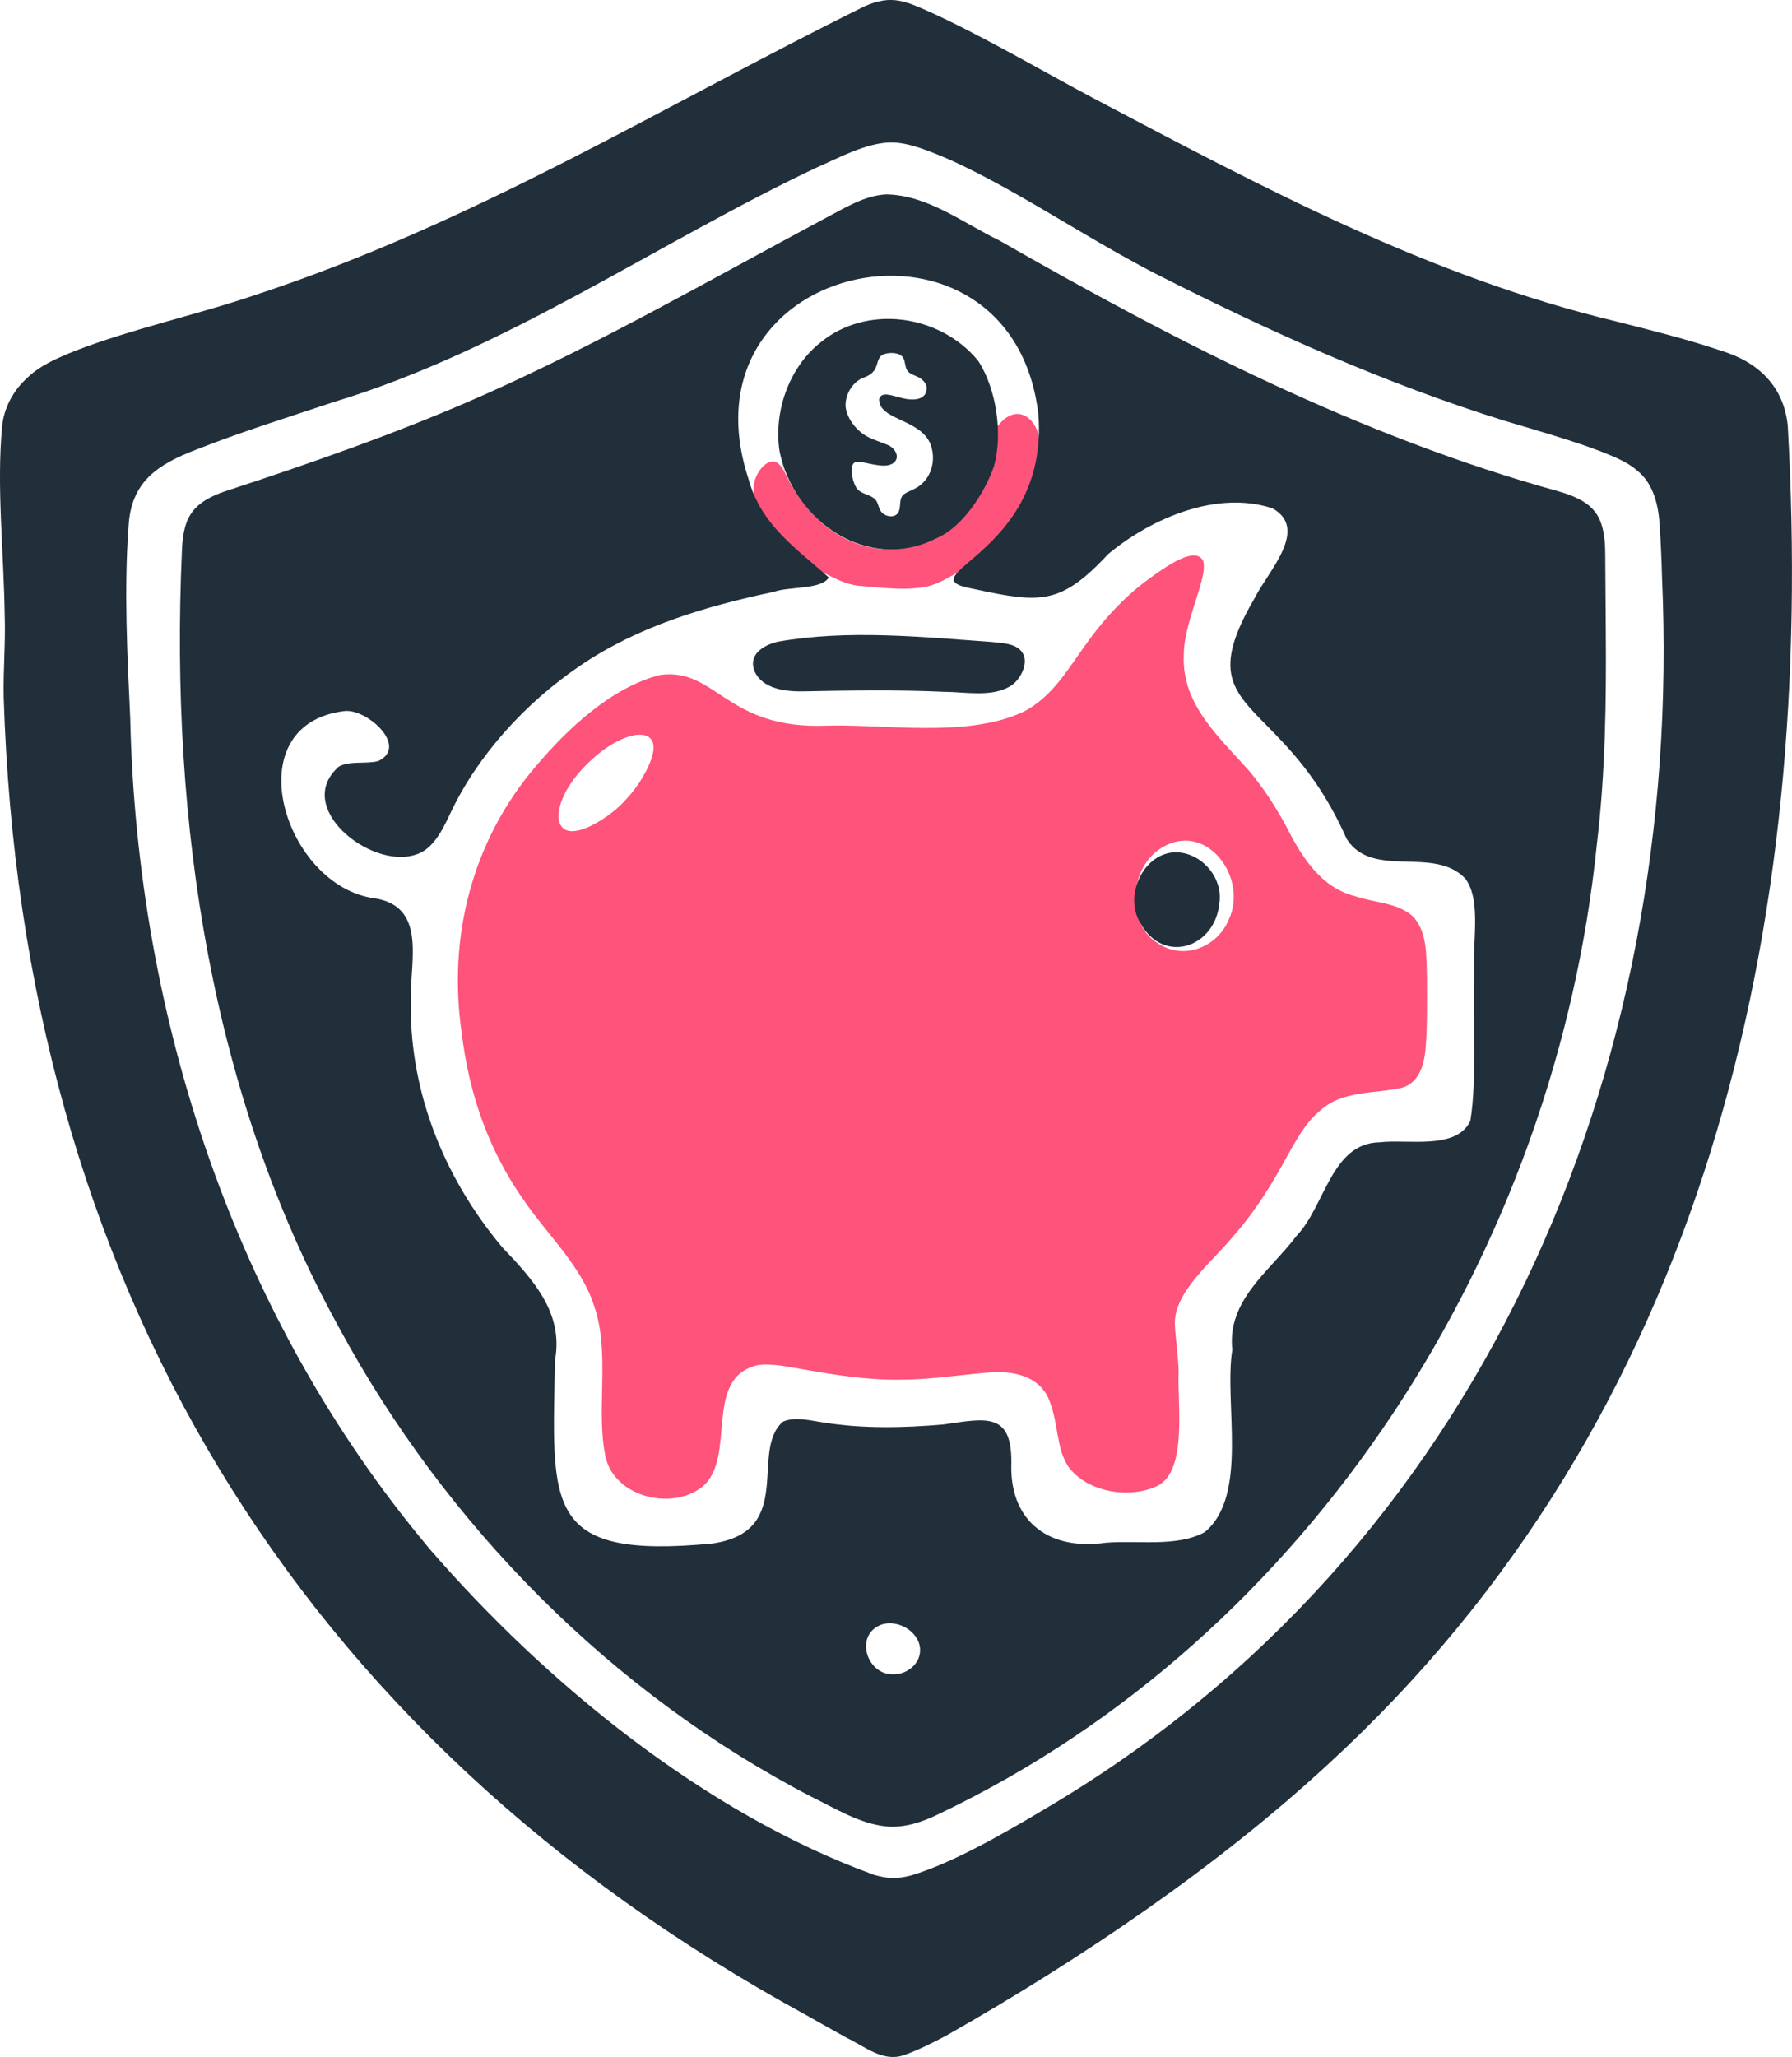 <?xml version="1.0" encoding="UTF-8"?>
<svg id="Warstwa_1" xmlns="http://www.w3.org/2000/svg" baseProfile="tiny-ps" version="1.2" viewBox="0 0 608.13 697.9">
<title>shieldyoursavings.com</title>
  <!-- Generator: Adobe Illustrator 29.1.0, SVG Export Plug-In . SVG Version: 2.1.0 Build 142)  -->
  <path d="M450.27,598.96c-37.74,34.82-84.11,66.12-129.14,91.67-4.49,2.42-10.29,5.27-14.57,6.69-6.99,2.33-13.13-3.03-19.32-5.98-4.71-2.66-9.17-5.1-13.8-7.75C99.55,588.65,7.39,433.61,1.26,236.65c-.2-9.33.65-18.4.34-27.74-.29-21.57-2.81-43.86-.88-64.23.54-6.06,3.65-11.98,8.19-16.16,4.59-4.54,10.22-6.88,16.24-9.35,18.87-7.39,41.65-12.35,61.28-19.02C161.03,75.63,223.7,36.63,293.39,2.14c9.28-4.09,13.88-1.76,22.86,2.22,17.48,8.02,37.72,19.86,54.81,28.96,57.28,30.2,113.87,60.55,177.57,75.77,11.78,2.99,24.03,6.03,35.33,9.86,12.53,3.74,21.49,12.06,22.74,25.69,9.53,169.13-27.46,336.21-156.29,454.19l-.14.13ZM145.36,525.02c39.55,45.82,93.87,90.2,151.18,111.04,4.67,1.38,8.04,1.47,12.71.21,14.28-4.26,31.96-14.55,45.57-22.66,147.69-87.07,216.67-249.92,209.21-417.44-.16-6.12-.4-11.84-.78-17.34-.33-6.99-1.97-14.65-7.67-19.18-3.27-2.88-7.65-4.63-12.24-6.46-9.49-3.65-22.31-7.32-32.52-10.36-40.65-12.61-80.19-30.43-117.95-49.6-17.69-9.04-34.56-19.97-51.97-29.61-6.32-3.47-12.42-6.66-18.79-9.51-6.53-2.79-13.54-5.78-19.78-5.79-8.58.2-17.62,5.22-25.44,8.64-53.84,25.48-105.41,61.84-163.49,79.39-15.69,5.24-31.41,10.11-46.78,16.19-13.39,5.13-22.27,11.05-23.01,26.37-1.57,21.02-.4,43.72.59,64.93,2.29,101.48,35.47,202.74,101.06,281.02l.12.15Z" fill="#212f3a"/>
  <path d="M338.68,144.45c7.28-9.29,15.26-.71,14.12,8.49-1.79,12.43-8.05,25.42-17.02,33.92-3.21,3.09-7.09,5.33-10.98,7.46-3.13,1.76-6.2,3.62-9.65,4.54-7.83,1.77-16.17.44-24.05-.15-4.5-.54-8.27-2.77-12.28-4.71-10.52-4.91-31.17-24.36-19.7-35.95,5.13-4.45,6.88,2.07,9.13,6.01,10.27,18.78,29.79,28.07,49.5,18.61,8.39-3.75,11.76-13.22,15.75-21.47,1.6-3.27,2.51-6.6,2.99-10.05.32-2.29-.17-4.84,1.08-6.76l1.12.06Z" fill="#fe537a"/>
  <path d="M256.85,463.23c-18.45,4.56-6.62,31.32-18.53,41.21-10.86,8.58-31.22,3-33.1-11.69-2.82-15.17,1.81-34.11-3.54-49.5-4.18-13.43-15.51-23.87-23.45-35.37-12.14-17.01-18.99-36.12-21.57-57.62-4.72-32.6,3.65-65.1,25.16-90.26,10.95-12.99,25.87-26.86,42.17-31,19.09-2.63,22.35,18.61,56.57,17.2,20.56-.54,46.94,4.09,66.07-4.39,10.57-4.99,15.93-15.2,23.12-24.92,5.31-7.2,11.42-13.85,18.54-19.31,4.3-3.06,16.93-13.18,19.99-7.33.68,2.41-.09,5.03-.69,7.5-1.8,6.86-5.89,16.49-5.87,24.59-.67,16.82,11.97,27.62,22.43,39.5,4.63,5.54,8.52,11.59,12.01,17.91,5.31,10.48,11.73,21.33,23.86,24.36,6.39,2.2,13.74,2.07,19,6.41,5.53,5.17,4.96,13.85,5.23,20.99.02,7.67.12,16.34-.36,22.87-.32,5.81-1.86,12.87-8.06,14.64-9.19,2.18-20.38.75-27.95,7.9-5.72,4.68-9.21,12.22-13.74,20.11-4.51,7.95-9.61,15.6-15.67,22.44-6.83,8.41-20.02,18.71-19.77,29.65.07,3.77,1.16,10.79,1.28,16.32-.51,10.61,3.13,33.36-7.12,38.65-9.43,4.57-23.93,2.28-30.34-6.53-3.92-5.8-3.46-14.53-6.01-21.25-2.88-9.48-12.74-11.52-21.72-10.58-9.74.82-19.65,2.4-29.48,2.36-11.16.15-21.91-1.61-32.62-3.49-5.1-.83-10.78-2.16-15.72-1.42l-.14.02ZM200.42,258.07c-5.45,5.05-10.6,12.05-10.92,18.8.56,11.29,16.6,1.28,22.13-4.77,1.87-1.92,3.63-4.09,5.12-6.26,13.51-20.81-3.02-20.32-16.12-7.94l-.2.18ZM393.96,287.79c-10.51,6.53-12.14,25.2-1.16,32.15,8.83,6.04,20.42,1.48,24.28-8.15,6.54-14.21-7.87-33.47-22.96-24.11l-.16.1Z" fill="#fe537a"/>
  <path d="M346.88,221.31c2.4,3.25-.34,9.34-4.16,11.57-6.35,3.73-15.1,1.87-22.16,1.84-16.23-.74-32.46-.47-48.7-.15-3.68,0-7.75-.38-10.94-1.99-2.88-1.39-4.89-3.83-5.3-6.37-.85-4.79,4.1-7.53,8.43-8.51,23.75-4.16,48.25-1.62,72.12.07,3.58.38,8.52.45,10.63,3.42l.07.11Z" fill="#212f3a"/>
  <path d="M331.96,122.43c6.23,9.55,8.39,24.83,5.38,35.68-3.12,9.04-10.68,20.82-19.67,24.6-23.01,11.6-48.29-5.7-53.11-29.54-2.07-13.34,3.1-28.21,13.52-36.69,15.74-13.31,40.72-9.98,53.77,5.81l.1.14ZM306.06,120.86c-1.24-1.3-4.4-1.39-6.32-.6-1.78.77-1.84,2.9-2.55,4.47-.65,1.64-2.09,2.6-3.69,3.22-3.91,1.26-6.54,5.47-6.56,9.54.09,3.22,2.28,6.73,5,9.01,2.51,2.19,5.86,3.04,8.86,4.28,3.84,1.28,5.19,5.96.77,7.02-3.08.77-8.25-1.22-10.66-1.08-3.49.09-1.44,7.36-.09,9.05,1.37,1.76,4.07,1.97,5.65,3.2,1.34.9,1.51,2.58,2.13,3.93.91,2.08,4.31,3.18,5.96,1.36,1.41-1.67.4-4.49,1.71-6.06.9-1.13,2.87-1.68,4.26-2.45,4.78-2.44,6.98-8.09,5.75-13.31-2.08-10.44-18.14-9.43-17.94-17.04.76-2.73,4.45-1.14,6.74-.62,3.93,1.19,9.45,1.51,9.41-3.28-.12-1.08-.79-2.07-1.63-2.75-1.86-1.56-4.19-1.45-5.16-3.38-.7-1.38-.46-3.22-1.53-4.42l-.1-.11Z" fill="#212f3a"/>
  <path d="M266.96,161.19c-1.07-2.25-1.29-1.89-2-5l2,5Z" fill="#c5c3b7"/>
  <path d="M399.14,289.16c8.54.14,15.88,8.48,14.69,17.07-1.31,15.25-18.99,21.25-26.82,6.96-5.72-9.15.91-23.84,11.95-24.04h.19Z" fill="#212f3a"/>
  <path d="M394.9,321.19c-.42-.12-.7-.81-1-1l1,1Z" fill="#c0bdb3"/>
  <path d="M541.33,173.74c2.85,3.6,3.42,9.35,3.42,14.15.05,8.64.13,17.33.19,26,.19,24.23-.14,48.44-3.03,72.56-13.98,137.75-96.91,268.7-223.07,328.87-5.63,2.81-11.97,4.95-18.15,4.33-8.97-.92-17.23-6.11-25.26-10.02-67.78-35.13-124.21-92.18-160.5-159.43-43.11-78.23-57.28-170.79-53.21-262.91.13-4.38.72-9.36,2.9-12.67,2.41-3.97,7.06-6.34,11.59-7.88,29.73-9.73,59.31-20.04,87.93-32.73,39.76-17.69,76.99-39.18,115.14-59.55,7.41-3.9,14-8.12,21.44-8.5,14.04.18,26.2,9.74,38.45,15.65,60.17,34.45,122.44,66.46,189.54,85.03,4.63,1.31,9.75,3.3,12.52,6.97l.1.13ZM253.98,162.38c4.29,15.86,16.19,23.58,27.27,33.53-2.38,4.19-13.53,3.04-18.53,4.86-23.77,5.04-46.48,11.83-66.15,25.29-18.16,12.39-34.36,29.98-43.73,49.85-2.65,5.59-5.83,12.42-12.05,14.14-15.3,4.79-41.41-16.3-25.77-29.99,3.69-1.98,9.01-.81,13.24-1.81,10.72-4.9-3.96-18.15-11.6-16.97-37.22,4.75-20.09,59.46,10.43,63.49,17.23,2.69,12.37,20.12,12.35,32.79-1.03,31.43,10.77,61.52,31.03,85.63,10.36,10.88,20.87,22.21,17.86,38.36-.81,49.24-4.32,67.71,53.55,62.11,28.22-4.2,12.38-31.26,23.79-41.3,4.17-1.9,9.65-.29,14.16.3,12.95,2.1,26.9,1.79,40.29.63,14.68-2.07,23.7-4.52,23.07,14.36-.11,18.81,13.07,28.5,32.1,25.76,10.79-.89,24.14,1.57,33.56-3.6,15.01-12.5,6.45-43.6,9.34-61.85-1.81-16.99,12.72-26.6,21.81-38.67,9.75-10.19,11.78-31.53,28.3-31.74,9.51-1.12,25.85,2.71,30.66-7.21,2.39-14.13.67-34.8,1.31-50.28-.74-9.76,2.6-24.49-2.98-31.94-10.66-11.32-31.4.31-40.26-13.44-22.26-50.37-55.12-41.08-31.07-82.09,4.47-8.83,18.33-23.08,5.91-30.11-18.88-6.26-41.13,3.37-55.68,15.4-16.21,17.36-22.92,16.88-45.61,11.96-24.88-4.43,25.4-11.3,21.82-59.12-8.85-76.29-122.75-53.42-98.49,21.47l.06.19ZM298.82,551.32c-8.89,3.59-4.67,16.99,4.32,16.73,4.84.08,9.29-3.71,9.1-8.47-.23-6.12-7.77-10.35-13.25-8.33l-.18.07Z" fill="#212f3a"/>
</svg>